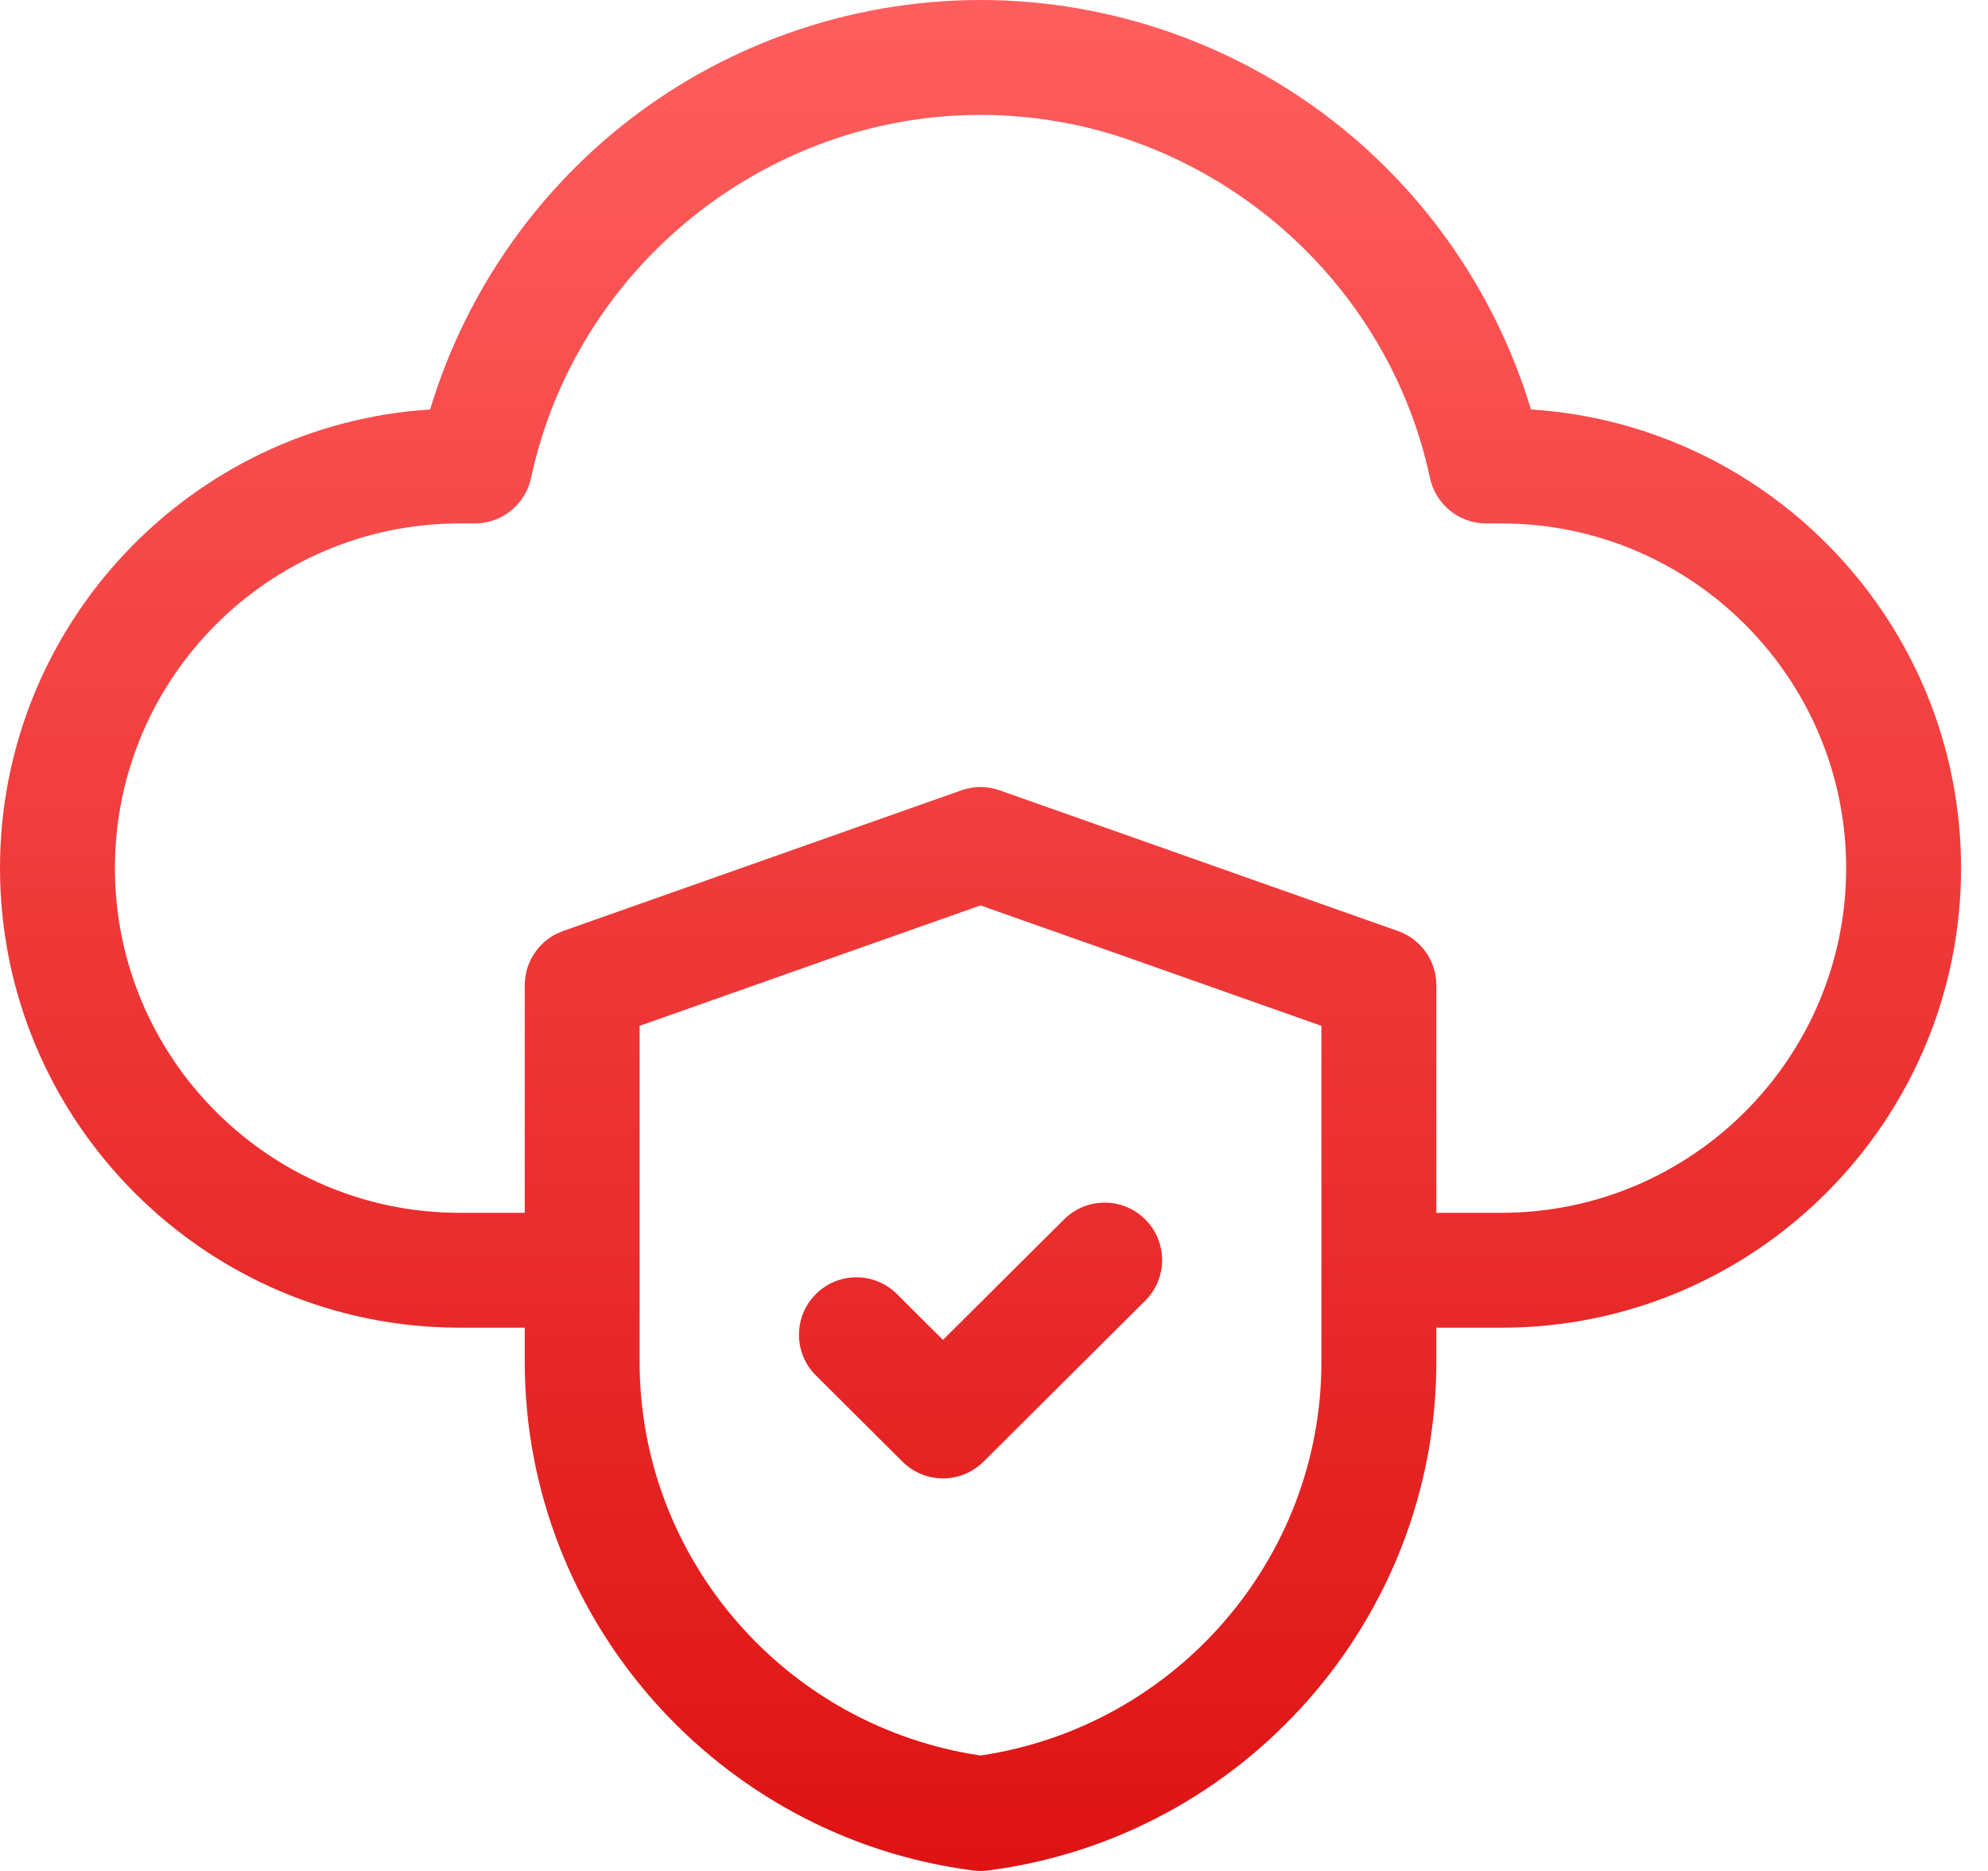 <svg width="51" height="48" viewBox="0 0 51 48" fill="none" xmlns="http://www.w3.org/2000/svg">
<path d="M25.154 0C28.548 0 31.861 1.182 34.482 3.328C36.761 5.193 38.434 7.709 39.274 10.505C45.425 10.896 50.308 16.024 50.309 22.271C50.309 28.773 45.019 34.063 38.518 34.063H36.919C36.895 34.063 36.871 34.061 36.848 34.06V34.947C36.847 41.534 31.902 47.141 25.344 47.988C25.281 47.996 25.217 48 25.154 48C25.091 48 25.028 47.996 24.966 47.988C18.408 47.141 13.462 41.535 13.462 34.947V34.062H11.791C5.289 34.062 0 28.773 0 22.271C0 16.024 4.885 10.896 11.035 10.505C11.875 7.709 13.548 5.193 15.826 3.328C18.448 1.182 21.761 4.82632e-05 25.154 0ZM16.409 26.318V34.947C16.409 39.994 20.155 44.298 25.154 45.038C30.153 44.298 33.899 39.994 33.899 34.947V26.318L25.154 23.229L16.409 26.318ZM27.299 31.283C27.876 30.709 28.81 30.711 29.384 31.288C29.958 31.865 29.955 32.798 29.378 33.372L25.231 37.499C24.944 37.785 24.567 37.929 24.191 37.929C23.816 37.929 23.44 37.785 23.152 37.499L20.931 35.288C20.354 34.714 20.352 33.781 20.926 33.204C21.5 32.627 22.433 32.625 23.01 33.199L24.191 34.375L27.299 31.283ZM25.154 2.948C19.627 2.948 14.777 6.866 13.624 12.263C13.479 12.942 12.879 13.428 12.184 13.429H11.791C6.915 13.429 2.948 17.395 2.948 22.271C2.948 27.148 6.915 31.115 11.791 31.115H13.462V25.275C13.462 24.651 13.855 24.094 14.444 23.886L24.664 20.276C24.982 20.164 25.328 20.164 25.645 20.276L35.864 23.886C36.453 24.094 36.848 24.651 36.848 25.275V31.119C36.871 31.118 36.895 31.115 36.919 31.115H38.518C43.394 31.115 47.361 27.148 47.361 22.271C47.361 17.395 43.394 13.429 38.518 13.429H38.126C37.431 13.429 36.83 12.943 36.685 12.263C35.532 6.865 30.682 2.948 25.154 2.948Z" fill="url(#paint0_linear_1808_2091)"/>
<defs>
<linearGradient id="paint0_linear_1808_2091" x1="25.154" y1="0" x2="25.154" y2="48" gradientUnits="userSpaceOnUse">
<stop stop-color="#FF5E5E"/>
<stop offset="1" stop-color="#DE1313"/>
</linearGradient>
</defs>
</svg>
